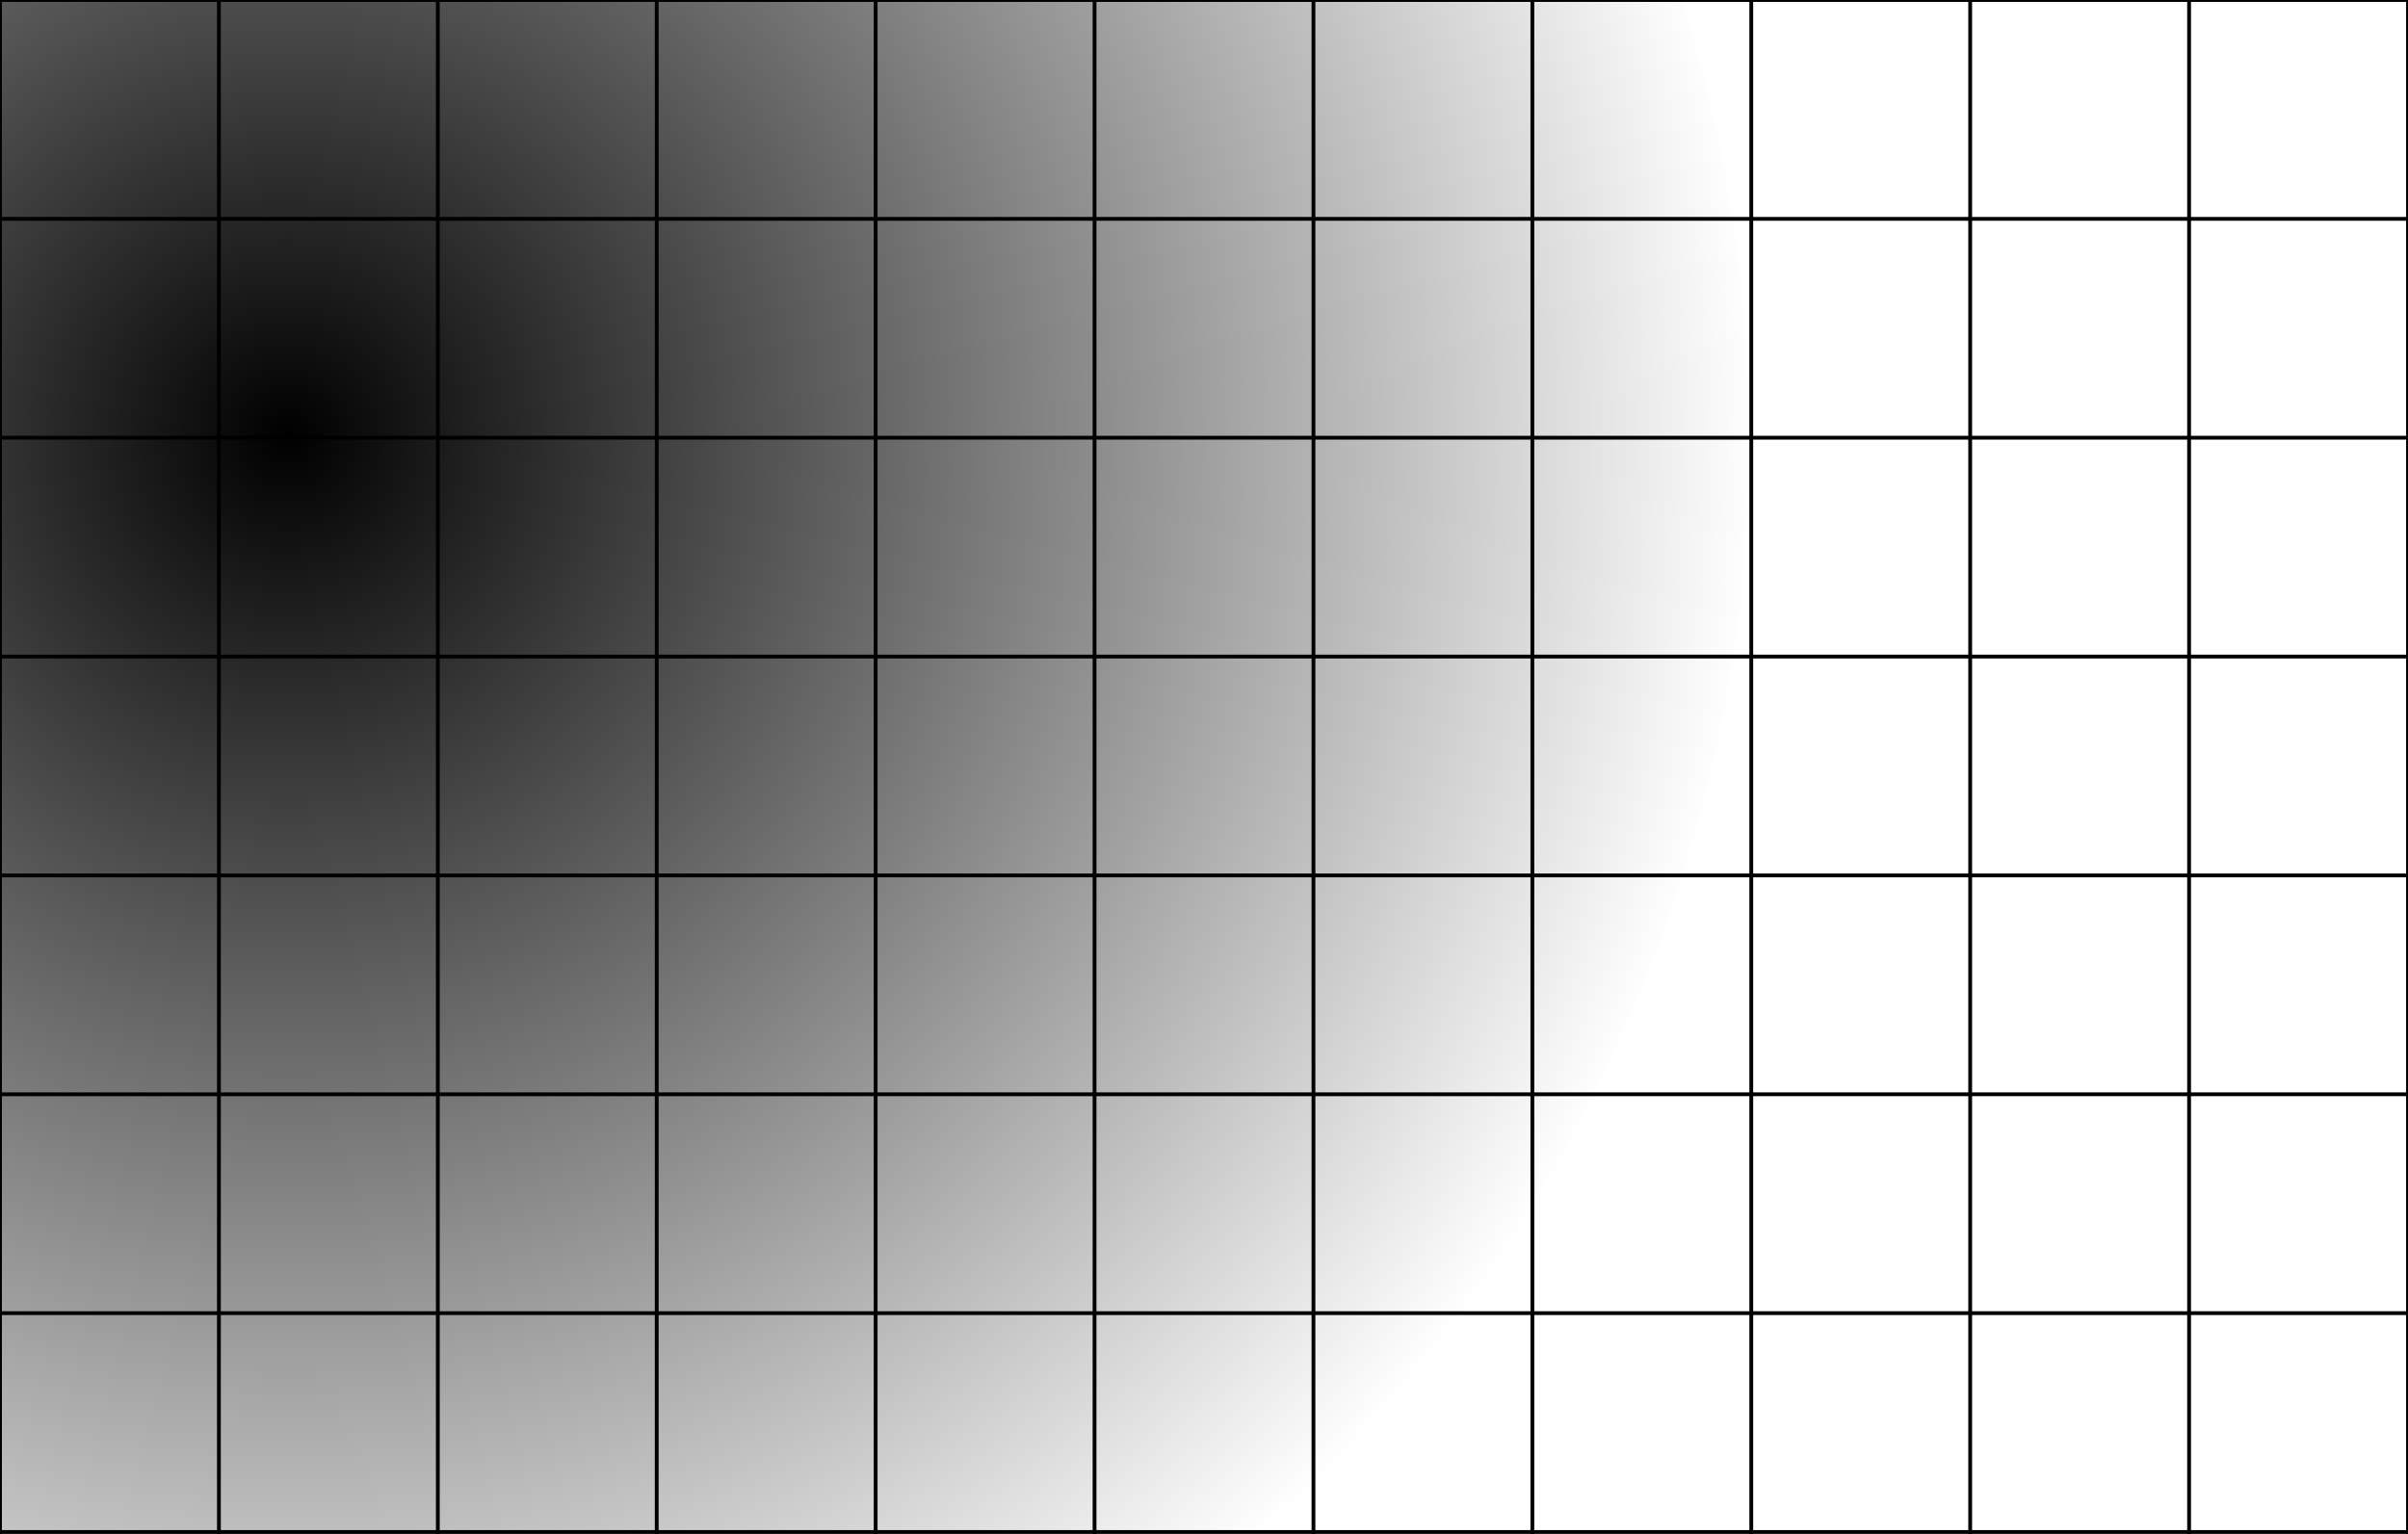 <svg width="634" height="404" viewBox="0 0 634 404" fill="none" xmlns="http://www.w3.org/2000/svg">
<g clip-path="url(#clip0_2_564)">
<path d="M0 0V634" stroke="#B1DDBE" stroke-opacity="0.5" style="stroke:#B1DDBE;stroke:color(display-p3 0.694 0.867 0.745);stroke-opacity:0.5;"/>
<path d="M57.636 0V634" stroke="#B1DDBE" stroke-opacity="0.5" style="stroke:#B1DDBE;stroke:color(display-p3 0.694 0.867 0.745);stroke-opacity:0.5;"/>
<path d="M115.273 0V634" stroke="#B1DDBE" stroke-opacity="0.5" style="stroke:#B1DDBE;stroke:color(display-p3 0.694 0.867 0.745);stroke-opacity:0.5;"/>
<path d="M172.909 0V634" stroke="#B1DDBE" stroke-opacity="0.5" style="stroke:#B1DDBE;stroke:color(display-p3 0.694 0.867 0.745);stroke-opacity:0.5;"/>
<path d="M230.546 0V634" stroke="#B1DDBE" stroke-opacity="0.5" style="stroke:#B1DDBE;stroke:color(display-p3 0.694 0.867 0.745);stroke-opacity:0.5;"/>
<path d="M288.182 0V634" stroke="#B1DDBE" stroke-opacity="0.5" style="stroke:#B1DDBE;stroke:color(display-p3 0.694 0.867 0.745);stroke-opacity:0.5;"/>
<path d="M345.818 0V634" stroke="#B1DDBE" stroke-opacity="0.5" style="stroke:#B1DDBE;stroke:color(display-p3 0.694 0.867 0.745);stroke-opacity:0.5;"/>
<path d="M403.454 0V634" stroke="#B1DDBE" stroke-opacity="0.5" style="stroke:#B1DDBE;stroke:color(display-p3 0.694 0.867 0.745);stroke-opacity:0.5;"/>
<path d="M461.091 0V634" stroke="#B1DDBE" stroke-opacity="0.5" style="stroke:#B1DDBE;stroke:color(display-p3 0.694 0.867 0.745);stroke-opacity:0.5;"/>
<path d="M518.727 0V634" stroke="#B1DDBE" stroke-opacity="0.5" style="stroke:#B1DDBE;stroke:color(display-p3 0.694 0.867 0.745);stroke-opacity:0.5;"/>
<path d="M576.364 0V634" stroke="#B1DDBE" stroke-opacity="0.5" style="stroke:#B1DDBE;stroke:color(display-p3 0.694 0.867 0.745);stroke-opacity:0.5;"/>
<path d="M634 0V634" stroke="#B1DDBE" stroke-opacity="0.5" style="stroke:#B1DDBE;stroke:color(display-p3 0.694 0.867 0.745);stroke-opacity:0.5;"/>
<path d="M0 0H634" stroke="#B1DDBE" stroke-opacity="0.5" style="stroke:#B1DDBE;stroke:color(display-p3 0.694 0.867 0.745);stroke-opacity:0.5;"/>
<path d="M0 57.636H634" stroke="#B1DDBE" stroke-opacity="0.5" style="stroke:#B1DDBE;stroke:color(display-p3 0.694 0.867 0.745);stroke-opacity:0.5;"/>
<path d="M0 115.273H634" stroke="#B1DDBE" stroke-opacity="0.5" style="stroke:#B1DDBE;stroke:color(display-p3 0.694 0.867 0.745);stroke-opacity:0.5;"/>
<path d="M0 172.909H634" stroke="#B1DDBE" stroke-opacity="0.5" style="stroke:#B1DDBE;stroke:color(display-p3 0.694 0.867 0.745);stroke-opacity:0.5;"/>
<path d="M0 230.545H634" stroke="#B1DDBE" stroke-opacity="0.5" style="stroke:#B1DDBE;stroke:color(display-p3 0.694 0.867 0.745);stroke-opacity:0.5;"/>
<path d="M0 288.182H634" stroke="#B1DDBE" stroke-opacity="0.5" style="stroke:#B1DDBE;stroke:color(display-p3 0.694 0.867 0.745);stroke-opacity:0.5;"/>
<path d="M0 345.818H634" stroke="#B1DDBE" stroke-opacity="0.5" style="stroke:#B1DDBE;stroke:color(display-p3 0.694 0.867 0.745);stroke-opacity:0.5;"/>
<path d="M0 403.454H634" stroke="#B1DDBE" stroke-opacity="0.5" style="stroke:#B1DDBE;stroke:color(display-p3 0.694 0.867 0.745);stroke-opacity:0.5;"/>
<circle cx="76.5" cy="115.5" r="384.5" fill="url(#paint0_radial_2_564)" style=""/>
</g>
<defs>
<radialGradient id="paint0_radial_2_564" cx="0" cy="0" r="1" gradientUnits="userSpaceOnUse" gradientTransform="translate(76.5 115.5) rotate(90) scale(384.5)">
<stop stop-color="#B1DDBE" stop-opacity="0.28" style="stop-color:#B1DDBE;stop-color:color(display-p3 0.694 0.867 0.745);stop-opacity:0.28;"/>
<stop offset="1" stop-color="#B1DDBE" stop-opacity="0" style="stop-color:none;stop-opacity:0;"/>
</radialGradient>
<clipPath id="clip0_2_564">
<rect width="634" height="404" fill="white" style="fill:white;fill-opacity:1;"/>
</clipPath>
</defs>
</svg>
